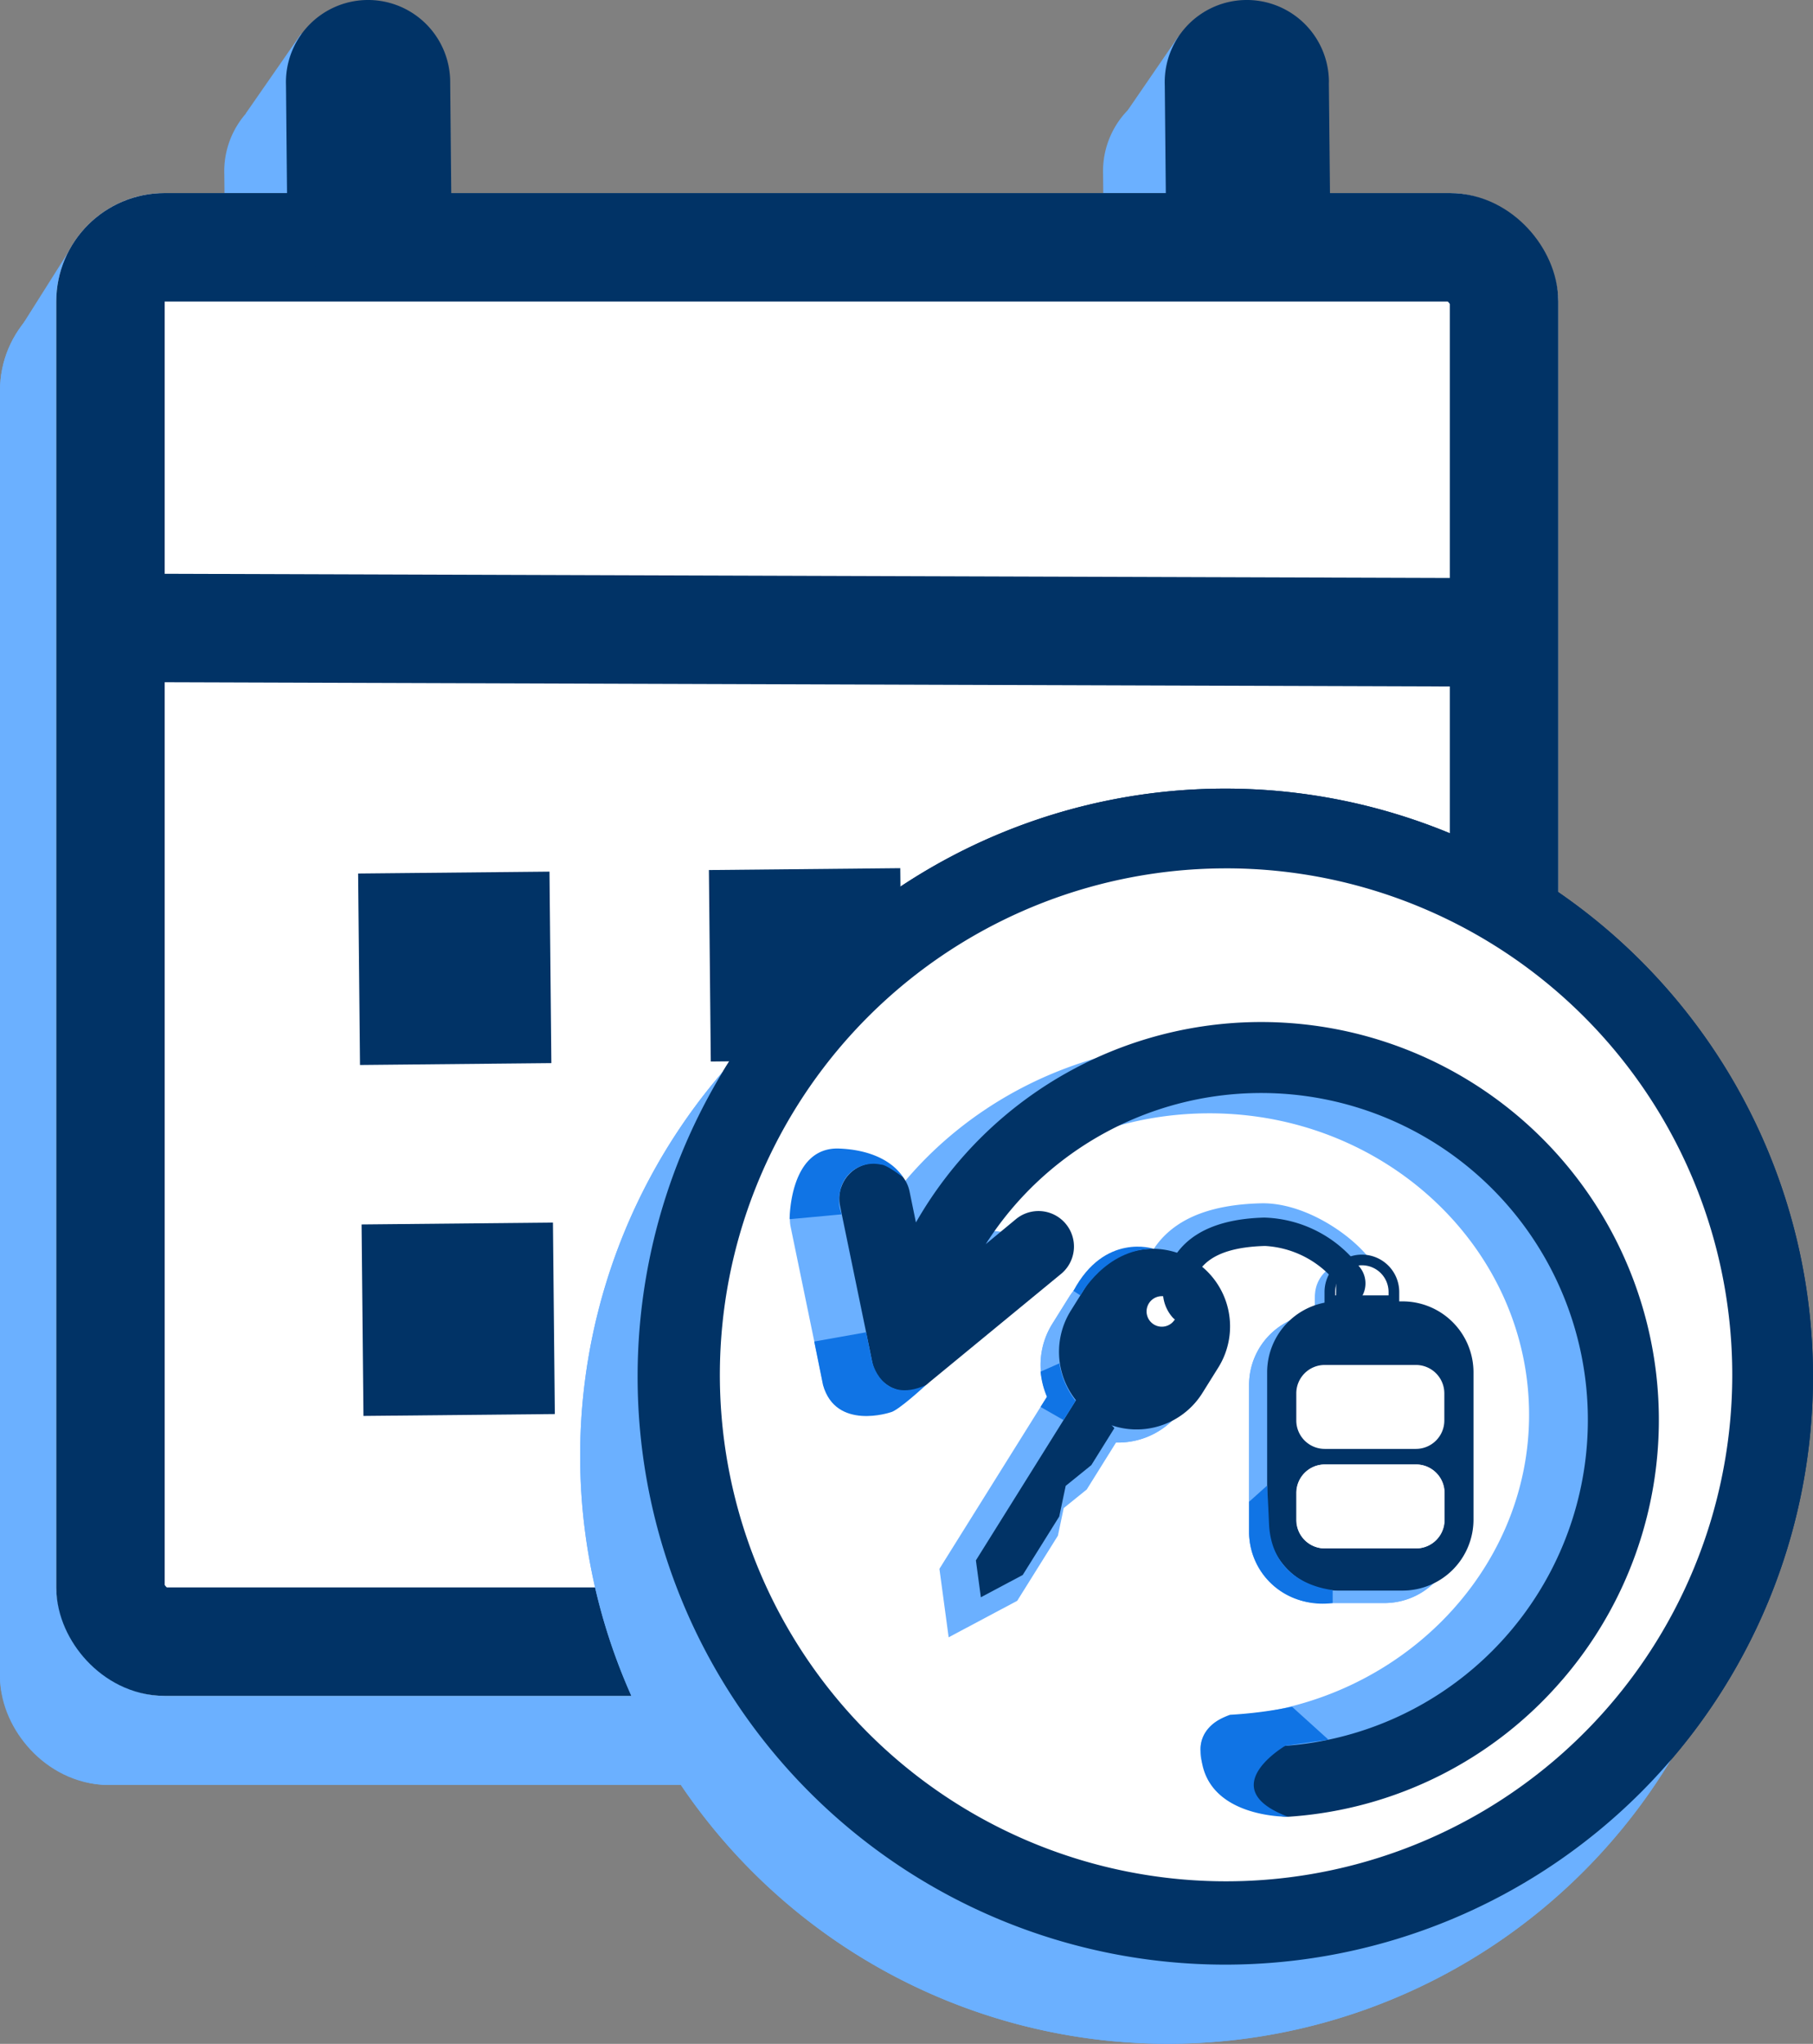 <svg xmlns="http://www.w3.org/2000/svg" xmlns:xlink="http://www.w3.org/1999/xlink" width="167.207" height="188.397" viewBox="0 0 167.207 188.397">
  <rect x="0" y="0" width="167.207" height="188.397" fill="#808080" stroke="none"/>
  <defs>
    <clipPath id="clip-path">
      <rect id="Rectangle_16951" data-name="Rectangle 16951" width="80.177" height="73.264" fill="none"/>
    </clipPath>
  </defs>
  <g id="Group_32754" data-name="Group 32754" transform="translate(-1701.018 -3547.618)">
    <g id="Group_32748" data-name="Group 32748" transform="translate(-162.949 -2850.511)">
      <g id="Group_32460" data-name="Group 32460" transform="translate(68.031 754.267)">
        <path id="Path_63660" data-name="Path 63660" d="M7203.067,19703.273l5.16-8.166,2.3,7.818Z" transform="translate(-5406 -14028)" fill="#6bb0ff"/>
        <path id="Path_63659" data-name="Path 63659" d="M7305.944,19682.023l4.7-6.844.089,5.764Z" transform="translate(-5406 -14028)" fill="#6bb0ff"/>
        <path id="Path_63658" data-name="Path 63658" d="M7224.584,19682.346l5.139-7.395,1.1,5.629Z" transform="translate(-5406 -14028)" fill="#6bb0ff"/>
        <g id="Group_32396" data-name="Group 32396" transform="translate(-10.064 -338.77)">
          <g id="Rectangle_16736" data-name="Rectangle 16736" transform="translate(1806 6008.637)" fill="#6bb0ff" stroke="#6bb0ff" stroke-width="10">
            <rect width="138.526" height="138.526" rx="10" stroke="none"/>
            <rect x="5" y="5" width="128.526" height="128.526" rx="5" fill="none"/>
          </g>
          <path id="Path_63656" data-name="Path 63656" d="M748.215,53.9a7.576,7.576,0,0,1-7.648-7.5v-.022l-.106-11.018A7.572,7.572,0,0,1,755.6,34.8c.006.139.006.273.006.412l.106,11.018a7.576,7.576,0,0,1-7.475,7.67h-.017" transform="translate(1086.726 5963.336)" fill="#6bb0ff" stroke="#6bb0ff" stroke-width="1"/>
          <path id="Path_63657" data-name="Path 63657" d="M765.771,53.725a7.575,7.575,0,0,1-7.648-7.5v-.022l-.106-11.018a7.572,7.572,0,0,1,15.134-.563c.006.139.006.273,0,.412l.112,11.018a7.576,7.576,0,0,1-7.475,7.67h-.017" transform="translate(1150.217 5963.51)" fill="#6bb0ff" stroke="#6bb0ff" stroke-width="1"/>
          <rect id="Rectangle_16737" data-name="Rectangle 16737" width="17.65" height="17.65" transform="translate(1833.839 6071.36) rotate(-0.562)" fill="#6bb0ff" stroke="#6bb0ff" stroke-width="1"/>
          <rect id="Rectangle_16742" data-name="Rectangle 16742" width="17.65" height="17.65" transform="translate(1834.158 6103.708) rotate(-0.562)" fill="#6bb0ff" stroke="#6bb0ff" stroke-width="1"/>
          <rect id="Rectangle_16738" data-name="Rectangle 16738" width="17.65" height="17.65" transform="translate(1866.191 6071.04) rotate(-0.562)" fill="#6bb0ff" stroke="#6bb0ff" stroke-width="1"/>
          <rect id="Rectangle_16739" data-name="Rectangle 16739" width="17.65" height="17.65" transform="translate(1898.546 6070.719) rotate(-0.562)" fill="#6bb0ff" stroke="#6bb0ff" stroke-width="1"/>
          <rect id="Rectangle_16741" data-name="Rectangle 16741" width="17.65" height="17.65" transform="translate(1866.508 6103.388) rotate(-0.562)" fill="#6bb0ff" stroke="#6bb0ff" stroke-width="1"/>
          <rect id="Rectangle_16740" data-name="Rectangle 16740" width="17.65" height="17.65" transform="translate(1898.865 6103.085) rotate(-0.562)" fill="#6bb0ff" stroke="#6bb0ff" stroke-width="1"/>
          <line id="Line_4376" data-name="Line 4376" x2="129.652" y2="0.424" transform="translate(1810.766 6048.714)" fill="none" stroke="#6bb0ff" stroke-width="10"/>
        </g>
        <g id="Group_32385" data-name="Group 32385" transform="translate(-4.875 -346.98)">
          <g id="Rectangle_16736-2" data-name="Rectangle 16736" transform="translate(1806 6008.637)" fill="#fff" stroke="#013366" stroke-width="10">
            <rect width="138.526" height="138.526" rx="10" stroke="none"/>
            <rect x="5" y="5" width="128.526" height="128.526" rx="5" fill="none"/>
          </g>
          <path id="Path_63656-2" data-name="Path 63656" d="M748.215,53.9a7.576,7.576,0,0,1-7.648-7.5v-.022l-.106-11.018A7.572,7.572,0,0,1,755.6,34.8c.006.139.006.273.006.412l.106,11.018a7.576,7.576,0,0,1-7.475,7.67h-.017" transform="translate(1086.726 5963.336)" fill="#013366"/>
          <path id="Path_63657-2" data-name="Path 63657" d="M765.771,53.725a7.575,7.575,0,0,1-7.648-7.5v-.022l-.106-11.018a7.572,7.572,0,0,1,15.134-.563c.006.139.006.273,0,.412l.112,11.018a7.576,7.576,0,0,1-7.475,7.67h-.017" transform="translate(1150.217 5963.51)" fill="#013366"/>
          <rect id="Rectangle_16737-2" data-name="Rectangle 16737" width="17.65" height="17.65" transform="translate(1833.839 6071.36) rotate(-0.562)" fill="#013366"/>
          <rect id="Rectangle_16742-2" data-name="Rectangle 16742" width="17.65" height="17.65" transform="translate(1834.158 6103.708) rotate(-0.562)" fill="#013366"/>
          <rect id="Rectangle_16738-2" data-name="Rectangle 16738" width="17.65" height="17.65" transform="translate(1866.191 6071.04) rotate(-0.562)" fill="#013366"/>
          <rect id="Rectangle_16739-2" data-name="Rectangle 16739" width="17.65" height="17.65" transform="translate(1898.546 6070.719) rotate(-0.562)" fill="#013366"/>
          <rect id="Rectangle_16741-2" data-name="Rectangle 16741" width="17.65" height="17.65" transform="translate(1866.508 6103.388) rotate(-0.562)" fill="#013366"/>
          <rect id="Rectangle_16740-2" data-name="Rectangle 16740" width="17.65" height="17.65" transform="translate(1898.865 6103.085) rotate(-0.562)" fill="#013366"/>
          <line id="Line_4376-2" data-name="Line 4376" x2="129.652" y2="0.424" transform="translate(1810.766 6048.714)" fill="none" stroke="#013366" stroke-width="10"/>
        </g>
      </g>
      <path id="Path_57938" data-name="Path 57938" d="M961.412,141.2c-4.328.237-8.075-2.593-8.42-6.36l-.248-8.682,16.817-.15a28.815,28.815,0,0,0,9.24-6.36,24.618,24.618,0,0,0,6.029-7.319l3.041-4.761-.647,27.3c-.359,3.76-4.107,6.576-8.428,6.335Z" transform="translate(1010.081 6431.592)" fill="#6bb0ff"/>
      <path id="Path_57943" data-name="Path 57943" d="M980.4,101.295a11.2,11.2,0,1,1-11.2-11.013,11.105,11.105,0,0,1,11.2,11.013" transform="translate(1012.558 6423.471)" fill="#6bb0ff"/>
      <path id="Path_57948" data-name="Path 57948" d="M961.425,136.052a6.394,6.394,0,0,1-6.776-5.875l-.2-8.021,13.535-.14a23.4,23.4,0,0,0,7.437-5.876,22.362,22.362,0,0,0,4.852-6.761l2.447-4.4L982.2,130.2a5.984,5.984,0,0,1-3.657,5.193,7.038,7.038,0,0,1-3.125.66Z" transform="translate(1010.881 6430.377)" fill="#013366"/>
      <path id="Path_57953" data-name="Path 57953" d="M976.117,100.294a10.174,10.174,0,1,1-10.175-10.175,10.175,10.175,0,0,1,10.175,10.175" transform="translate(1011.501 6423.395)" fill="#c6c6c6"/>
      <path id="Path_57955" data-name="Path 57955" d="M977.1,99.186a10.174,10.174,0,1,1-10.175-10.175A10.175,10.175,0,0,1,977.1,99.186" transform="translate(1011.964 6422.875)" fill="#fff"/>
      <path id="Path_57957" data-name="Path 57957" d="M962.194,78.9l1.555-1.651s-3.331-1.349-3.306-1.271,1.751,2.922,1.751,2.922" transform="translate(1013.698 6416.752)" fill="#c6c6c6"/>
      <path id="Path_58169" data-name="Path 58169" d="M974.915,169.6a50.372,50.372,0,1,1,19.667-3.97,50.21,50.21,0,0,1-19.667,3.97" transform="translate(996.76 6413.256)" fill="#6bb0ff"/>
      <path id="Path_58170" data-name="Path 58170" d="M976.089,73.386a46.686,46.686,0,1,0,18.235,3.679,46.551,46.551,0,0,0-18.235-3.679m0-7.349a54.2,54.2,0,1,1-54.2,54.2,54.2,54.2,0,0,1,54.2-54.2" transform="translate(995.585 6412.082)" fill="#6bb0ff"/>
      <path id="Path_58171" data-name="Path 58171" d="M978.518,164.631a50.37,50.37,0,1,1,19.667-3.97,50.212,50.212,0,0,1-19.667,3.97" transform="translate(998.453 6410.924)" fill="#fff"/>
      <path id="Path_58172" data-name="Path 58172" d="M979.692,68.422A46.685,46.685,0,1,0,997.928,72.1a46.552,46.552,0,0,0-18.235-3.679m0-7.349a54.2,54.2,0,1,1-54.2,54.2,54.2,54.2,0,0,1,54.2-54.2" transform="translate(997.278 6409.75)" fill="#013366"/>
      <path id="Path_58173" data-name="Path 58173" d="M1002.623,124.211H941.252V86.459a3.211,3.211,0,0,1,.96-2.3,3.976,3.976,0,0,1,.573-.456,3.057,3.057,0,0,1,1.75-.5h54.8a3.287,3.287,0,0,1,2.324.957,3.216,3.216,0,0,1,.96,2.3ZM943.652,86.276h0V121.74h56.571V86.276Z" transform="translate(1004.683 6420.145)"/>
      <path id="Path_58174" data-name="Path 58174" d="M1002.623,124.211H941.252V86.459a3.211,3.211,0,0,1,.96-2.3,3.976,3.976,0,0,1,.573-.456,3.057,3.057,0,0,1,1.75-.5h54.8a3.287,3.287,0,0,1,2.324.957,3.216,3.216,0,0,1,.96,2.3ZM943.652,86.276h0V121.74h56.571V86.276Z" transform="translate(1004.683 6420.145)" fill="none" stroke="#6bb0ff" stroke-miterlimit="10" stroke-width="5"/>
      <path id="Path_58175" data-name="Path 58175" d="M1009.626,111.74h-71.16c-1.47,0-1.7-1.627-1.7-1.627h74.567s-.226,1.627-1.7,1.627" transform="translate(1002.574 6432.787)"/>
      <path id="Path_58176" data-name="Path 58176" d="M1009.626,111.74h-71.16c-1.47,0-1.7-1.627-1.7-1.627h74.567s-.226,1.627-1.7,1.627" transform="translate(1002.574 6432.787)" fill="none" stroke="#6bb0ff" stroke-width="5"/>
      <rect id="Rectangle_16007" data-name="Rectangle 16007" width="74.567" height="1.099" transform="translate(1939.337 6541.799)"/>
      <rect id="Rectangle_16008" data-name="Rectangle 16008" width="74.567" height="1.099" transform="translate(1939.337 6541.799)" fill="none" stroke="#6bb0ff" stroke-width="5"/>
      <rect id="Rectangle_16009" data-name="Rectangle 16009" width="76.777" height="56.923" transform="translate(1937.973 6499.547)" fill="none"/>
      <path id="Path_58177" data-name="Path 58177" d="M935.835,109.2V105.37h8.526v3.992Z" transform="translate(1002.138 6430.559)" fill="#6bb0ff"/>
      <path id="Path_58178" data-name="Path 58178" d="M944.357,98.622l3.835-10.435,1.076.082,2.1,18.188,1.877-9.348,1.085-.026,1.242,4.495,1.259-6.445,1.119.018,2.293,14.662,3.463-17.62h1.111l2.108,11.464,1.931-6.587,1.089.047,1.251,7.643,1.192-8.992,1.132-.013,2.249,13.081,3.036-16.7.475-2.624h1.126l1.99,12.934,1.417-8.378.892-5.272,1.148.029,1.246,14.605.882-4.076,1.083-.01,2.218,8.775,3.585-15.938,1.1.016,1.195,6.5.91,4.958,1.268-4.312.663-2.262h1.051l.823,2.959.623,2.24,1.617-4.233.022,3.319-1.812,4.825-1.808-6.513-2.058,7-1.08-.032-1.54-8.36-.491-2.666-3.475,15.5-1.082.01-2.2-8.733-1.2,5.537-1.138-.047-1.186-13.835-2.136,12.609H981.8L979.793,93.6l-3.483,19.13h-1.122l-2.147-12.5-1.207,9.113-1.133.009-1.492-9.113-1.9,6.467-1.086-.032-1.986-10.8-3.516,17.843-1.119-.013-2.288-14.642-1.082,5.544-1.082.028-1.249-4.531-2.146,10.676-1.13-.032-2.265-19.538-3.525,9.628-2.86-3.138" transform="translate(1005.025 6422.488)" fill="#6bb0ff"/>
      <path id="Path_58179" data-name="Path 58179" d="M944.357,98.622l3.835-10.435,1.076.082,2.1,18.188,1.877-9.348,1.085-.026,1.242,4.495,1.259-6.445,1.119.018,2.293,14.662,3.463-17.62h1.111l2.108,11.464,1.931-6.587,1.089.047,1.251,7.643,1.192-8.992,1.132-.013,2.249,13.081,3.036-16.7.475-2.624h1.126l1.99,12.934,1.417-8.378.892-5.272,1.148.029,1.246,14.605.882-4.076,1.083-.01,2.218,8.775,3.585-15.938,1.1.016,1.195,6.5.91,4.958,1.268-4.312.663-2.262h1.051l.823,2.959.623,2.24,1.617-4.233.022,3.319-1.812,4.825-1.808-6.513-2.058,7-1.08-.032-1.54-8.36-.491-2.666-3.475,15.5-1.082.01-2.2-8.733-1.2,5.537-1.138-.047-1.186-13.835-2.136,12.609H981.8L979.793,93.6l-3.483,19.13h-1.122l-2.147-12.5-1.207,9.113-1.133.009-1.492-9.113-1.9,6.467-1.086-.032-1.986-10.8-3.516,17.843-1.119-.013-2.288-14.642-1.082,5.544-1.082.028-1.249-4.531-2.146,10.676-1.13-.032-2.265-19.538-3.525,9.628-2.86-3.138" transform="translate(1005.025 6422.488)" fill="none" stroke="#6bb0ff" stroke-width="1"/>
      <path id="Path_58180" data-name="Path 58180" d="M945.108,98.438,948.943,88l1.076.082,2.1,18.188L954,96.926l1.085-.026,1.242,4.495,1.26-6.445,1.118.018L961,109.629l3.463-17.62h1.111l2.108,11.464,1.931-6.587,1.089.047,1.251,7.643,1.192-8.992,1.132-.013,2.249,13.081,3.037-16.7.475-2.624h1.126l1.99,12.934,1.417-8.378.892-5.272,1.148.029,1.246,14.605.882-4.076,1.083-.01,2.218,8.774L995.621,92l1.1.016,1.195,6.5.91,4.958,1.268-4.312.663-2.262h1.051l.823,2.959.623,2.24,1.617-4.233.022,3.319-1.812,4.825-1.808-6.513-2.058,7-1.08-.032-1.54-8.36L996.1,95.44l-3.475,15.5-1.082.01-2.2-8.733-1.2,5.537L987,107.705,985.815,93.87l-2.136,12.609h-1.126l-2.009-13.059-3.483,19.13H975.94l-2.147-12.5-1.207,9.113-1.133.009-1.492-9.113-1.9,6.467-1.086-.032-1.986-10.8-3.515,17.843-1.119-.013L958.07,98.875l-1.082,5.544-1.082.028-1.249-4.531-2.146,10.676-1.13-.032-2.265-19.538-3.525,9.628-2.86-3.138" transform="translate(1005.378 6422.4)" fill="#1074e5"/>
      <path id="Path_58181" data-name="Path 58181" d="M945.108,98.438,948.943,88l1.076.082,2.1,18.188L954,96.926l1.085-.026,1.242,4.495,1.26-6.445,1.118.018L961,109.629l3.463-17.62h1.111l2.108,11.464,1.931-6.587,1.089.047,1.251,7.643,1.192-8.992,1.132-.013,2.249,13.081,3.037-16.7.475-2.624h1.126l1.99,12.934,1.417-8.378.892-5.272,1.148.029,1.246,14.605.882-4.076,1.083-.01,2.218,8.774L995.621,92l1.1.016,1.195,6.5.91,4.958,1.268-4.312.663-2.262h1.051l.823,2.959.623,2.24,1.617-4.233.022,3.319-1.812,4.825-1.808-6.513-2.058,7-1.08-.032-1.54-8.36L996.1,95.44l-3.475,15.5-1.082.01-2.2-8.733-1.2,5.537L987,107.705,985.815,93.87l-2.136,12.609h-1.126l-2.009-13.059-3.483,19.13H975.94l-2.147-12.5-1.207,9.113-1.133.009-1.492-9.113-1.9,6.467-1.086-.032-1.986-10.8-3.515,17.843-1.119-.013L958.07,98.875l-1.082,5.544-1.082.028-1.249-4.531-2.146,10.676-1.13-.032-2.265-19.538-3.525,9.628-2.86-3.138" transform="translate(1005.378 6422.4)" fill="none" stroke="#1074e5" stroke-width="1"/>
      <path id="Path_58182" data-name="Path 58182" d="M1003.8,122.724H942.426V84.971a3.211,3.211,0,0,1,.96-2.3,3.287,3.287,0,0,1,2.324-.957h54.8a3.287,3.287,0,0,1,2.324.957,3.216,3.216,0,0,1,.96,2.3ZM944.826,84.789h0v35.464H1001.4V84.789Z" transform="translate(1005.234 6419.445)" fill="#1074e5"/>
      <path id="Path_58183" data-name="Path 58183" d="M1003.8,122.724H942.426V84.971a3.211,3.211,0,0,1,.96-2.3,3.287,3.287,0,0,1,2.324-.957h54.8a3.287,3.287,0,0,1,2.324.957,3.216,3.216,0,0,1,.96,2.3ZM944.826,84.789h0v35.464H1001.4V84.789Z" transform="translate(1005.234 6419.445)" fill="none" stroke="#1074e5" stroke-miterlimit="10" stroke-width="5"/>
      <path id="Path_58184" data-name="Path 58184" d="M1010.8,110.253h-71.16c-1.47,0-1.7-1.627-1.7-1.627H1012.5s-.226,1.627-1.7,1.627" transform="translate(1003.125 6432.088)" fill="#1074e5"/>
      <path id="Path_58185" data-name="Path 58185" d="M1010.8,110.253h-71.16c-1.47,0-1.7-1.627-1.7-1.627H1012.5s-.226,1.627-1.7,1.627" transform="translate(1003.125 6432.088)" fill="none" stroke="#1074e5" stroke-width="5"/>
      <rect id="Rectangle_16011" data-name="Rectangle 16011" width="76.777" height="56.923" transform="translate(1939.698 6497.361)" fill="none"/>
      <path id="Path_62449" data-name="Path 62449" d="M961.412,141.2c-4.328.237-8.075-2.593-8.42-6.36l-.248-8.682,16.817-.15a28.815,28.815,0,0,0,9.24-6.36,24.618,24.618,0,0,0,6.029-7.319l3.041-4.761-.647,27.3c-.359,3.76-4.107,6.576-8.428,6.335Z" transform="translate(1010.081 6431.592)" fill="#6bb0ff"/>
      <path id="Path_62454" data-name="Path 62454" d="M980.4,101.295a11.2,11.2,0,1,1-11.2-11.013,11.105,11.105,0,0,1,11.2,11.013" transform="translate(1012.558 6423.471)" fill="#6bb0ff"/>
      <path id="Path_62459" data-name="Path 62459" d="M961.425,136.052a6.394,6.394,0,0,1-6.776-5.875l-.2-8.021,13.535-.14a23.4,23.4,0,0,0,7.437-5.876,22.362,22.362,0,0,0,4.852-6.761l2.447-4.4L982.2,130.2a5.984,5.984,0,0,1-3.657,5.193,7.038,7.038,0,0,1-3.125.66Z" transform="translate(1010.881 6430.377)" fill="#013366"/>
      <path id="Path_62464" data-name="Path 62464" d="M976.117,100.294a10.174,10.174,0,1,1-10.175-10.175,10.175,10.175,0,0,1,10.175,10.175" transform="translate(1011.501 6423.395)" fill="#c6c6c6"/>
      <path id="Path_62466" data-name="Path 62466" d="M977.1,99.186a10.174,10.174,0,1,1-10.175-10.175A10.175,10.175,0,0,1,977.1,99.186" transform="translate(1011.964 6422.875)" fill="#fff"/>
      <path id="Path_62468" data-name="Path 62468" d="M962.194,78.9l1.555-1.651s-3.331-1.349-3.306-1.271,1.751,2.922,1.751,2.922" transform="translate(1013.698 6416.752)" fill="#c6c6c6"/>
      <path id="Path_62536" data-name="Path 62536" d="M974.915,169.6a50.372,50.372,0,1,1,19.667-3.97,50.21,50.21,0,0,1-19.667,3.97" transform="translate(996.76 6413.256)" fill="#6bb0ff"/>
      <path id="Path_62537" data-name="Path 62537" d="M976.089,73.386a46.686,46.686,0,1,0,18.235,3.679,46.551,46.551,0,0,0-18.235-3.679m0-7.349a54.2,54.2,0,1,1-54.2,54.2,54.2,54.2,0,0,1,54.2-54.2" transform="translate(995.585 6412.082)" fill="#6bb0ff"/>
      <path id="Path_62538" data-name="Path 62538" d="M978.518,164.631a50.37,50.37,0,1,1,19.667-3.97,50.212,50.212,0,0,1-19.667,3.97" transform="translate(998.453 6410.924)" fill="#fff"/>
      <path id="Path_62539" data-name="Path 62539" d="M979.692,68.422A46.685,46.685,0,1,0,997.928,72.1a46.552,46.552,0,0,0-18.235-3.679m0-7.349a54.2,54.2,0,1,1-54.2,54.2,54.2,54.2,0,0,1,54.2-54.2" transform="translate(997.278 6409.75)" fill="#013366"/>
      <rect id="Rectangle_16580" data-name="Rectangle 16580" width="76.777" height="56.923" transform="translate(1937.973 6499.547)" fill="none"/>
      <rect id="Rectangle_16582" data-name="Rectangle 16582" width="76.777" height="56.923" transform="translate(1939.698 6497.361)" fill="none"/>
    </g>
    <g id="Group_32752" data-name="Group 32752" transform="translate(1773.842 3641.816)">
      <g id="Group_32751" data-name="Group 32751" clip-path="url(#clip-path)">
        <path id="Path_64249" data-name="Path 64249" d="M47.817,34.793h0a7.158,7.158,0,0,1,2.276,9.863l-1.5,2.4a7.157,7.157,0,0,1-12.139-7.586l1.5-2.4a7.157,7.157,0,0,1,9.862-2.277h0" transform="translate(-12.223 -11.648)" fill="#6bb0ff"/>
        <path id="Path_64250" data-name="Path 64250" d="M42.512,50.42a7.155,7.155,0,0,1-6.058-10.948l1.5-2.4a7.167,7.167,0,0,1,9.432-2.527h.033l.4.249.034.022.734.458v.073a7.169,7.169,0,0,1,1.553,9.239l-.044.073-1.5,2.4a7.159,7.159,0,0,1-6.081,3.362M44.03,36.981a3.885,3.885,0,0,0-3.3,1.826l-1.5,2.4a3.885,3.885,0,1,0,6.589,4.118l1.416-2.264.067-.179.1-.1a3.893,3.893,0,0,0-.97-4.959H45.313V37.2a3.86,3.86,0,0,0-1.283-.219" transform="translate(-12.222 -11.65)" fill="#6bb0ff"/>
        <path id="Path_64251" data-name="Path 64251" d="M49.922,38.346a3.043,3.043,0,1,1-4.193.968,3.043,3.043,0,0,1,4.193-.968" transform="translate(-15.644 -13.093)" fill="#6bb0ff"/>
        <path id="Path_64252" data-name="Path 64252" d="M48.3,43.966a3.042,3.042,0,1,1,1.127-5.87H50.69v.933A3.042,3.042,0,0,1,48.3,43.966" transform="translate(-15.645 -13.092)" fill="#6bb0ff"/>
        <path id="Path_64253" data-name="Path 64253" d="M36.483,57.75l-3.707-2.317-9.065,14.5.458,3.4L28.03,71.28l3.368-5.39.594-2.824,2.365-1.91Z" transform="translate(-8.195 -19.158)" fill="#6bb0ff"/>
        <path id="Path_64254" data-name="Path 64254" d="M21.964,74.691l-.851-6.312L31.357,51.988l6.48,4.05L34.7,61.066l-2.125,1.716-.533,2.538-3.754,6.007Zm2.55-5.579.065.482,1.4-.743,2.983-4.771.654-3.111,2.6-2.1,1.115-1.786L32.4,56.5Z" transform="translate(-7.297 -17.968)" fill="#6bb0ff"/>
        <path id="Path_64255" data-name="Path 64255" d="M71.3,41.117h5.942a6.544,6.544,0,0,1,6.544,6.544V61.23a6.544,6.544,0,0,1-6.544,6.544H71.3a6.544,6.544,0,0,1-6.544-6.544V47.661A6.544,6.544,0,0,1,71.3,41.117" transform="translate(-22.381 -14.21)" fill="#6bb0ff"/>
        <path id="Path_64256" data-name="Path 64256" d="M77.244,67.775H71.3a6.551,6.551,0,0,1-6.544-6.544V47.661A6.551,6.551,0,0,1,71.3,41.117h5.942a6.551,6.551,0,0,1,6.544,6.544v13.57a6.551,6.551,0,0,1-6.544,6.544M71.3,44.389a3.276,3.276,0,0,0-3.272,3.272v13.57A3.276,3.276,0,0,0,71.3,64.5h5.942a3.276,3.276,0,0,0,3.272-3.272V47.661a3.276,3.276,0,0,0-3.272-3.272Z" transform="translate(-22.381 -14.21)" fill="#6bb0ff"/>
        <path id="Path_64257" data-name="Path 64257" d="M77.48,33.876h0a3.444,3.444,0,0,1,3.444,3.444v1.294H74.036V37.32a3.444,3.444,0,0,1,3.444-3.444" transform="translate(-25.587 -11.708)" fill="#6bb0ff"/>
        <path id="Path_64258" data-name="Path 64258" d="M74.036,38.613V36.977a3.1,3.1,0,0,1,3.1-3.1h.689a3.1,3.1,0,0,1,3.1,3.1v1.637Z" transform="translate(-25.587 -11.708)" fill="#6bb0ff"/>
        <path id="Path_64259" data-name="Path 64259" d="M73.081,51.07H79A3.214,3.214,0,0,1,79,57.5H73.08a3.214,3.214,0,0,1,0-6.429" transform="translate(-24.146 -17.65)" fill="#6bb0ff"/>
        <path id="Path_64260" data-name="Path 64260" d="M79,57.5H73.081a3.214,3.214,0,0,1,0-6.429H79A3.214,3.214,0,0,1,79,57.5" transform="translate(-24.147 -17.65)" fill="#6bb0ff"/>
        <path id="Path_64261" data-name="Path 64261" d="M53.556,37.984a6.9,6.9,0,0,1-3.411-1.141,4.205,4.205,0,0,1-.933-3.751c1.027-4.888,4.665-7.354,11.122-7.541.1,0,.192-.006.289-.006,4.229,0,8.832,3.33,10.326,5.8a2.626,2.626,0,0,1,.337,2.771,2.672,2.672,0,0,1-2.531,1.1l.022-1.963a1.462,1.462,0,0,0,.822-.134,3.246,3.246,0,0,0-.817-1.434c-1.73-2.084-5.218-4.176-8.162-4.176q-.111,0-.222,0c-5.5.159-8.44,2.059-9.264,5.982A2.376,2.376,0,0,0,51.48,35.4a5.507,5.507,0,0,0,2.26.627Z" transform="translate(-16.975 -8.829)" fill="#6bb0ff"/>
        <path id="Path_64262" data-name="Path 64262" d="M73.082,65.086H79a3.214,3.214,0,0,1,0,6.429H73.082a3.214,3.214,0,0,1,0-6.429" transform="translate(-24.148 -22.494)" fill="#6bb0ff"/>
        <path id="Path_64263" data-name="Path 64263" d="M79,71.516H73.081a3.214,3.214,0,0,1,0-6.429H79a3.214,3.214,0,0,1,0,6.429" transform="translate(-24.147 -22.495)" fill="#6bb0ff"/>
        <path id="Path_64264" data-name="Path 64264" d="M30.767,34.276l1.767-2.945-2.307,2.125Z" transform="translate(-10.447 -10.828)" fill="#6bb0ff"/>
        <path id="Path_64265" data-name="Path 64265" d="M61.245,105.213l2.159,1.462.135-1.767Z" transform="translate(-21.167 -36.257)" fill="#6bb0ff"/>
        <path id="Path_64266" data-name="Path 64266" d="M50.361,33.042h0A7.158,7.158,0,0,1,52.639,42.9l-1.5,2.4A7.157,7.157,0,0,1,39,37.716l1.5-2.4a7.157,7.157,0,0,1,9.86-2.275" transform="translate(-13.103 -11.044)" fill="#013366"/>
        <path id="Path_64267" data-name="Path 64267" d="M50.356,35.291h0A5.522,5.522,0,0,1,52.113,42.9h0l-1.5,2.4a5.521,5.521,0,0,1-9.364-5.852l1.5-2.4a5.521,5.521,0,0,1,7.608-1.757h0" transform="translate(-13.965 -11.907)" fill="#013366"/>
        <path id="Path_64268" data-name="Path 64268" d="M52.465,36.593a3.043,3.043,0,1,1-4.193.97h0a3.042,3.042,0,0,1,4.192-.968h0" transform="translate(-16.523 -12.487)" fill="#013366"/>
        <path id="Path_64269" data-name="Path 64269" d="M52.461,38.844a1.407,1.407,0,1,1-1.939.448,1.407,1.407,0,0,1,1.939-.448" transform="translate(-17.387 -13.351)" fill="#fff"/>
        <path id="Path_64270" data-name="Path 64270" d="M39.025,55.473l-3.091-3.3L26.253,67.663l.458,3.4,3.861-2.053,3.368-5.39.594-2.824,2.362-1.91Z" transform="translate(-9.073 -18.031)" fill="#013366"/>
        <path id="Path_64271" data-name="Path 64271" d="M73.845,39.362h5.942a6.544,6.544,0,0,1,6.544,6.544V59.477a6.544,6.544,0,0,1-6.544,6.544H73.845A6.544,6.544,0,0,1,67.3,59.477V45.906a6.544,6.544,0,0,1,6.544-6.544" transform="translate(-23.26 -13.604)" fill="#013366"/>
        <path id="Path_64272" data-name="Path 64272" d="M74.709,41.862h5.942a4.908,4.908,0,0,1,4.908,4.908V60.341a4.908,4.908,0,0,1-4.908,4.908H74.709A4.908,4.908,0,0,1,69.8,60.341V46.77a4.908,4.908,0,0,1,4.908-4.908" transform="translate(-24.124 -14.468)" fill="#013366"/>
        <path id="Path_64273" data-name="Path 64273" d="M78.832,32.778h0a3.444,3.444,0,0,1,3.446,3.442v1.3h-6.89V36.222a3.444,3.444,0,0,1,3.444-3.444" transform="translate(-26.055 -11.328)" fill="#013366"/>
        <path id="Path_64274" data-name="Path 64274" d="M79.35,34.278h0a2.463,2.463,0,0,1,2.462,2.462v.311H76.888V36.74a2.463,2.463,0,0,1,2.462-2.462" transform="translate(-26.573 -11.847)" fill="#fff"/>
        <path id="Path_64275" data-name="Path 64275" d="M82.444,56.055H74.027a2.62,2.62,0,0,1-2.618-2.618v-2.5a2.62,2.62,0,0,1,2.618-2.618h8.417a2.62,2.62,0,0,1,2.618,2.618v2.5a2.62,2.62,0,0,1-2.618,2.618m-8.417-6.429a1.31,1.31,0,0,0-1.309,1.309v2.5a1.31,1.31,0,0,0,1.309,1.309h8.417a1.31,1.31,0,0,0,1.309-1.309v-2.5a1.31,1.31,0,0,0-1.309-1.309Z" transform="translate(-24.68 -16.699)" fill="#fff"/>
        <path id="Path_64276" data-name="Path 64276" d="M73.479,49.317H84.14c.229,0,.414.275.414.616v4.708c0,.34-.185.616-.414.616H73.479c-.229,0-.414-.275-.414-.616V49.933c0-.34.185-.616.414-.616" transform="translate(-25.252 -17.044)" fill="#fff"/>
        <path id="Path_64277" data-name="Path 64277" d="M56.6,37.857a5.86,5.86,0,0,1-2.966-.964l-.122-.12a3.583,3.583,0,0,1-.791-3.271c.853-3.792,3.961-5.8,9.228-5.944a11.424,11.424,0,0,1,8.86,4.629,2.39,2.39,0,0,1,.221,2.521,2.52,2.52,0,0,1-2.409,1.118h-.058l.025-2.276a9.06,9.06,0,0,0-6.559-3.376c-5.241.14-6.367,2.179-6.763,3.941a1,1,0,0,0,.131.827,5.729,5.729,0,0,0,1.436.308Z" transform="translate(-18.181 -9.523)" fill="#013366"/>
        <path id="Path_64278" data-name="Path 64278" d="M82.444,70.072H74.027a2.62,2.62,0,0,1-2.618-2.618v-2.5a2.62,2.62,0,0,1,2.618-2.618h8.417a2.62,2.62,0,0,1,2.618,2.618v2.5a2.62,2.62,0,0,1-2.618,2.618m-8.417-6.429a1.31,1.31,0,0,0-1.309,1.309v2.5a1.31,1.31,0,0,0,1.309,1.309h8.417a1.31,1.31,0,0,0,1.309-1.309v-2.5a1.31,1.31,0,0,0-1.309-1.309Z" transform="translate(-24.68 -21.543)" fill="#fff"/>
        <path id="Path_64279" data-name="Path 64279" d="M83.308,69.3H74.891a.983.983,0,0,1-.982-.982v-2.5a.982.982,0,0,1,.982-.982h8.417a.982.982,0,0,1,.982.982v2.5a.982.982,0,0,1-.982.982m-8.09-1.309h7.763V66.143H75.218Z" transform="translate(-25.544 -22.407)" fill="#fff"/>
        <path id="Path_64280" data-name="Path 64280" d="M82.483,70.072H74.067a2.62,2.62,0,0,1-2.618-2.618v-2.5a2.62,2.62,0,0,1,2.618-2.618h8.417A2.62,2.62,0,0,1,85.1,64.952v2.5a2.62,2.62,0,0,1-2.618,2.618m-8.417-6.429a1.31,1.31,0,0,0-1.309,1.309v2.5a1.31,1.31,0,0,0,1.309,1.309h8.417a1.31,1.31,0,0,0,1.309-1.309v-2.5a1.31,1.31,0,0,0-1.309-1.309Z" transform="translate(-24.693 -21.543)" fill="#fff"/>
        <path id="Path_64281" data-name="Path 64281" d="M73.518,63.333H84.179c.229,0,.414.275.414.616v4.708c0,.34-.185.616-.414.616H73.518c-.229,0-.414-.276-.414-.616V63.949c0-.34.185-.616.414-.616" transform="translate(-25.265 -21.888)" fill="#fff"/>
        <path id="Path_64282" data-name="Path 64282" d="M42.823,71.48a3.272,3.272,0,0,1-.232-6.535c15.311-1.1,27.3-13.28,27.3-27.73,0-15.331-13.223-27.8-29.475-27.8-14.353,0-26.564,9.663-29.033,22.977a3.272,3.272,0,1,1-6.434-1.194C8,14.78,22.913,2.867,40.42,2.867c19.861,0,36.019,15.408,36.019,34.348,0,17.865-14.662,32.912-33.379,34.257-.08.006-.159.009-.238.009" transform="translate(-1.693 -0.991)" fill="#6bb0ff"/>
        <path id="Path_64283" data-name="Path 64283" d="M15.543,47.483A1.456,1.456,0,0,0,15.8,47.4a3.272,3.272,0,0,1-4.541-3.566c0-.013.007-.02.007-.033l.209,1.027c.013.052.02.1.033.151.02.1.046.19.072.281a1.934,1.934,0,0,0,.1.275,2.35,2.35,0,0,0,.118.262,2.259,2.259,0,0,0,.137.242,3.516,3.516,0,0,0,.262.366c.007.007.013.02.026.026a2.751,2.751,0,0,0,.229.249,3.6,3.6,0,0,0,.412.334.142.142,0,0,0,.039.026,2.078,2.078,0,0,0,.2.124c.007.007.02.013.026.02a2.676,2.676,0,0,0,.393.177,1.782,1.782,0,0,0,.36.118c.065.02.124.033.19.046a1.682,1.682,0,0,0,.255.039,2.541,2.541,0,0,0,.386.026c.092,0,.183-.007.275-.013.072-.007.144-.013.216-.026a.436.436,0,0,0,.092-.013A1.9,1.9,0,0,0,15.5,47.5c.013-.007.026-.007.039-.013" transform="translate(-3.873 -15.139)" fill="#013366"/>
        <path id="Path_64284" data-name="Path 64284" d="M6.275,43.775a3.273,3.273,0,0,1-3.2-2.611L.092,26.712A3.272,3.272,0,0,1,6.5,25.389L9.482,39.841a3.271,3.271,0,0,1-2.542,3.866,3.3,3.3,0,0,1-.665.068" transform="translate(-0.008 -7.872)" fill="#6bb0ff"/>
        <path id="Path_64285" data-name="Path 64285" d="M17.453,49.493a2.056,2.056,0,0,0,.209-.046.751.751,0,0,1-.131.033.318.318,0,0,1-.079.013" transform="translate(-6.032 -17.089)" fill="#013366"/>
        <path id="Path_64286" data-name="Path 64286" d="M19.337,46.776l-.079.065c-.007.007-.013.013-.02.013-.072.059-.144.111-.216.164a3.217,3.217,0,0,1-.5.281,1.182,1.182,0,0,1-.2.079,3.272,3.272,0,0,0,1.839-2.4c.072-.4.151-.792.229-1.178a3.254,3.254,0,0,1-1.054,2.971" transform="translate(-6.333 -15.139)" fill="#013366"/>
        <path id="Path_64287" data-name="Path 64287" d="M8.522,46.078A3.272,3.272,0,0,1,6.43,40.289L18.588,30.2a3.272,3.272,0,0,1,4.181,5.034L10.61,45.323a3.259,3.259,0,0,1-2.088.755" transform="translate(-1.814 -10.175)" fill="#6bb0ff"/>
        <path id="Path_64288" data-name="Path 64288" d="M19.337,46.776l-.079.065c-.007.007-.013.013-.02.013-.072.059-.144.111-.216.164a3.217,3.217,0,0,1-.5.281,1.182,1.182,0,0,1-.2.079,3.272,3.272,0,0,0,1.839-2.4c.072-.4.151-.792.229-1.178a3.254,3.254,0,0,1-1.054,2.971" transform="translate(-6.333 -15.139)" fill="#013366"/>
        <path id="Path_64289" data-name="Path 64289" d="M73.69,60.633A36.438,36.438,0,0,1,48.621,73.25c-.085.007-.164.013-.242.013a3.272,3.272,0,0,1-.242-6.537A30.128,30.128,0,1,0,20.508,20.486l2.82-2.336a3.272,3.272,0,0,1,4.182,5.032L15,33.469c.811-.72.668-1.946,1.489-3.226-.079.386-.157.779-.229,1.178a3.272,3.272,0,0,1-1.839,2.4.2.2,0,0,1-.065.026,1.917,1.917,0,0,1-.255.079c-.013.007-.026.007-.039.013a2.058,2.058,0,0,1-.209.046.436.436,0,0,1-.092.013c-.072.013-.144.02-.216.026-.092.007-.183.013-.275.013a2.541,2.541,0,0,1-.386-.026,1.681,1.681,0,0,1-.255-.039c-.065-.013-.124-.026-.19-.046a1.782,1.782,0,0,1-.36-.118,2.676,2.676,0,0,1-.393-.177c-.007-.007-.02-.013-.026-.02a2.077,2.077,0,0,1-.2-.124.142.142,0,0,1-.039-.026A3.6,3.6,0,0,1,11,33.122a2.75,2.75,0,0,1-.229-.249c-.013-.007-.02-.02-.026-.026a3.516,3.516,0,0,1-.262-.366,2.26,2.26,0,0,1-.137-.242,2.35,2.35,0,0,1-.118-.262,2.018,2.018,0,0,1-.1-.275c-.026-.092-.052-.183-.072-.281-.013-.046-.02-.1-.033-.151l-.209-1.027L7.076,16.972a3.274,3.274,0,1,1,6.413-1.322l.582,2.834A36.677,36.677,0,1,1,73.693,60.633" transform="translate(-2.422 0)" fill="#013366"/>
        <path id="Path_64290" data-name="Path 64290" d="M13.774,48.578s-2.6,2.414-3.281,2.519c0,0-5.035,1.7-6.213-2.519l-.811-4.011,4.784-.851L8.8,46.385s.857,4.028,4.973,2.2" transform="translate(-1.199 -15.109)" fill="#1074e5"/>
        <path id="Path_64291" data-name="Path 64291" d="M65.978,106.6s-7.933.165-8.026-6.047c0,0-.436-2.239,2.692-3.347a39.615,39.615,0,0,0,5.715-.739l3.362,3.037-3.985.559s-6.7,3.922.242,6.537" transform="translate(-20.022 -33.341)" fill="#1074e5"/>
        <path id="Path_64292" data-name="Path 64292" d="M0,24.346s-.033-6.7,4.581-6.511,5.865,2.642,5.865,2.642S8.92,19.29,8.412,19.313a3.129,3.129,0,0,0-3.753,2.451A3.366,3.366,0,0,0,4.806,23.9Z" transform="translate(0 -6.163)" fill="#1074e5"/>
        <path id="Path_64293" data-name="Path 64293" d="M47.381,31.848s-4.5-1.512-7.383,3.881l.638.416s2.3-4.269,6.745-4.3" transform="translate(-13.824 -10.939)" fill="#1074e5"/>
        <path id="Path_64294" data-name="Path 64294" d="M35.366,48.86l1.737-.767a7.538,7.538,0,0,0,1.488,3.458l-.124.2-.982,1.571-2.119-1.213.589-.93a7.916,7.916,0,0,1-.589-2.319" transform="translate(-12.223 -16.621)" fill="#1074e5"/>
        <path id="Path_64295" data-name="Path 64295" d="M66.422,65.307,64.758,66.8v2.792A6.584,6.584,0,0,0,68.707,75.6a7.042,7.042,0,0,0,3.759.535V74.957c.005-.084-5.616-.327-5.872-6.147-.123-2.807-.084-1.721-.171-3.5" transform="translate(-22.381 -22.571)" fill="#1074e5"/>
      </g>
    </g>
  </g>
</svg>
